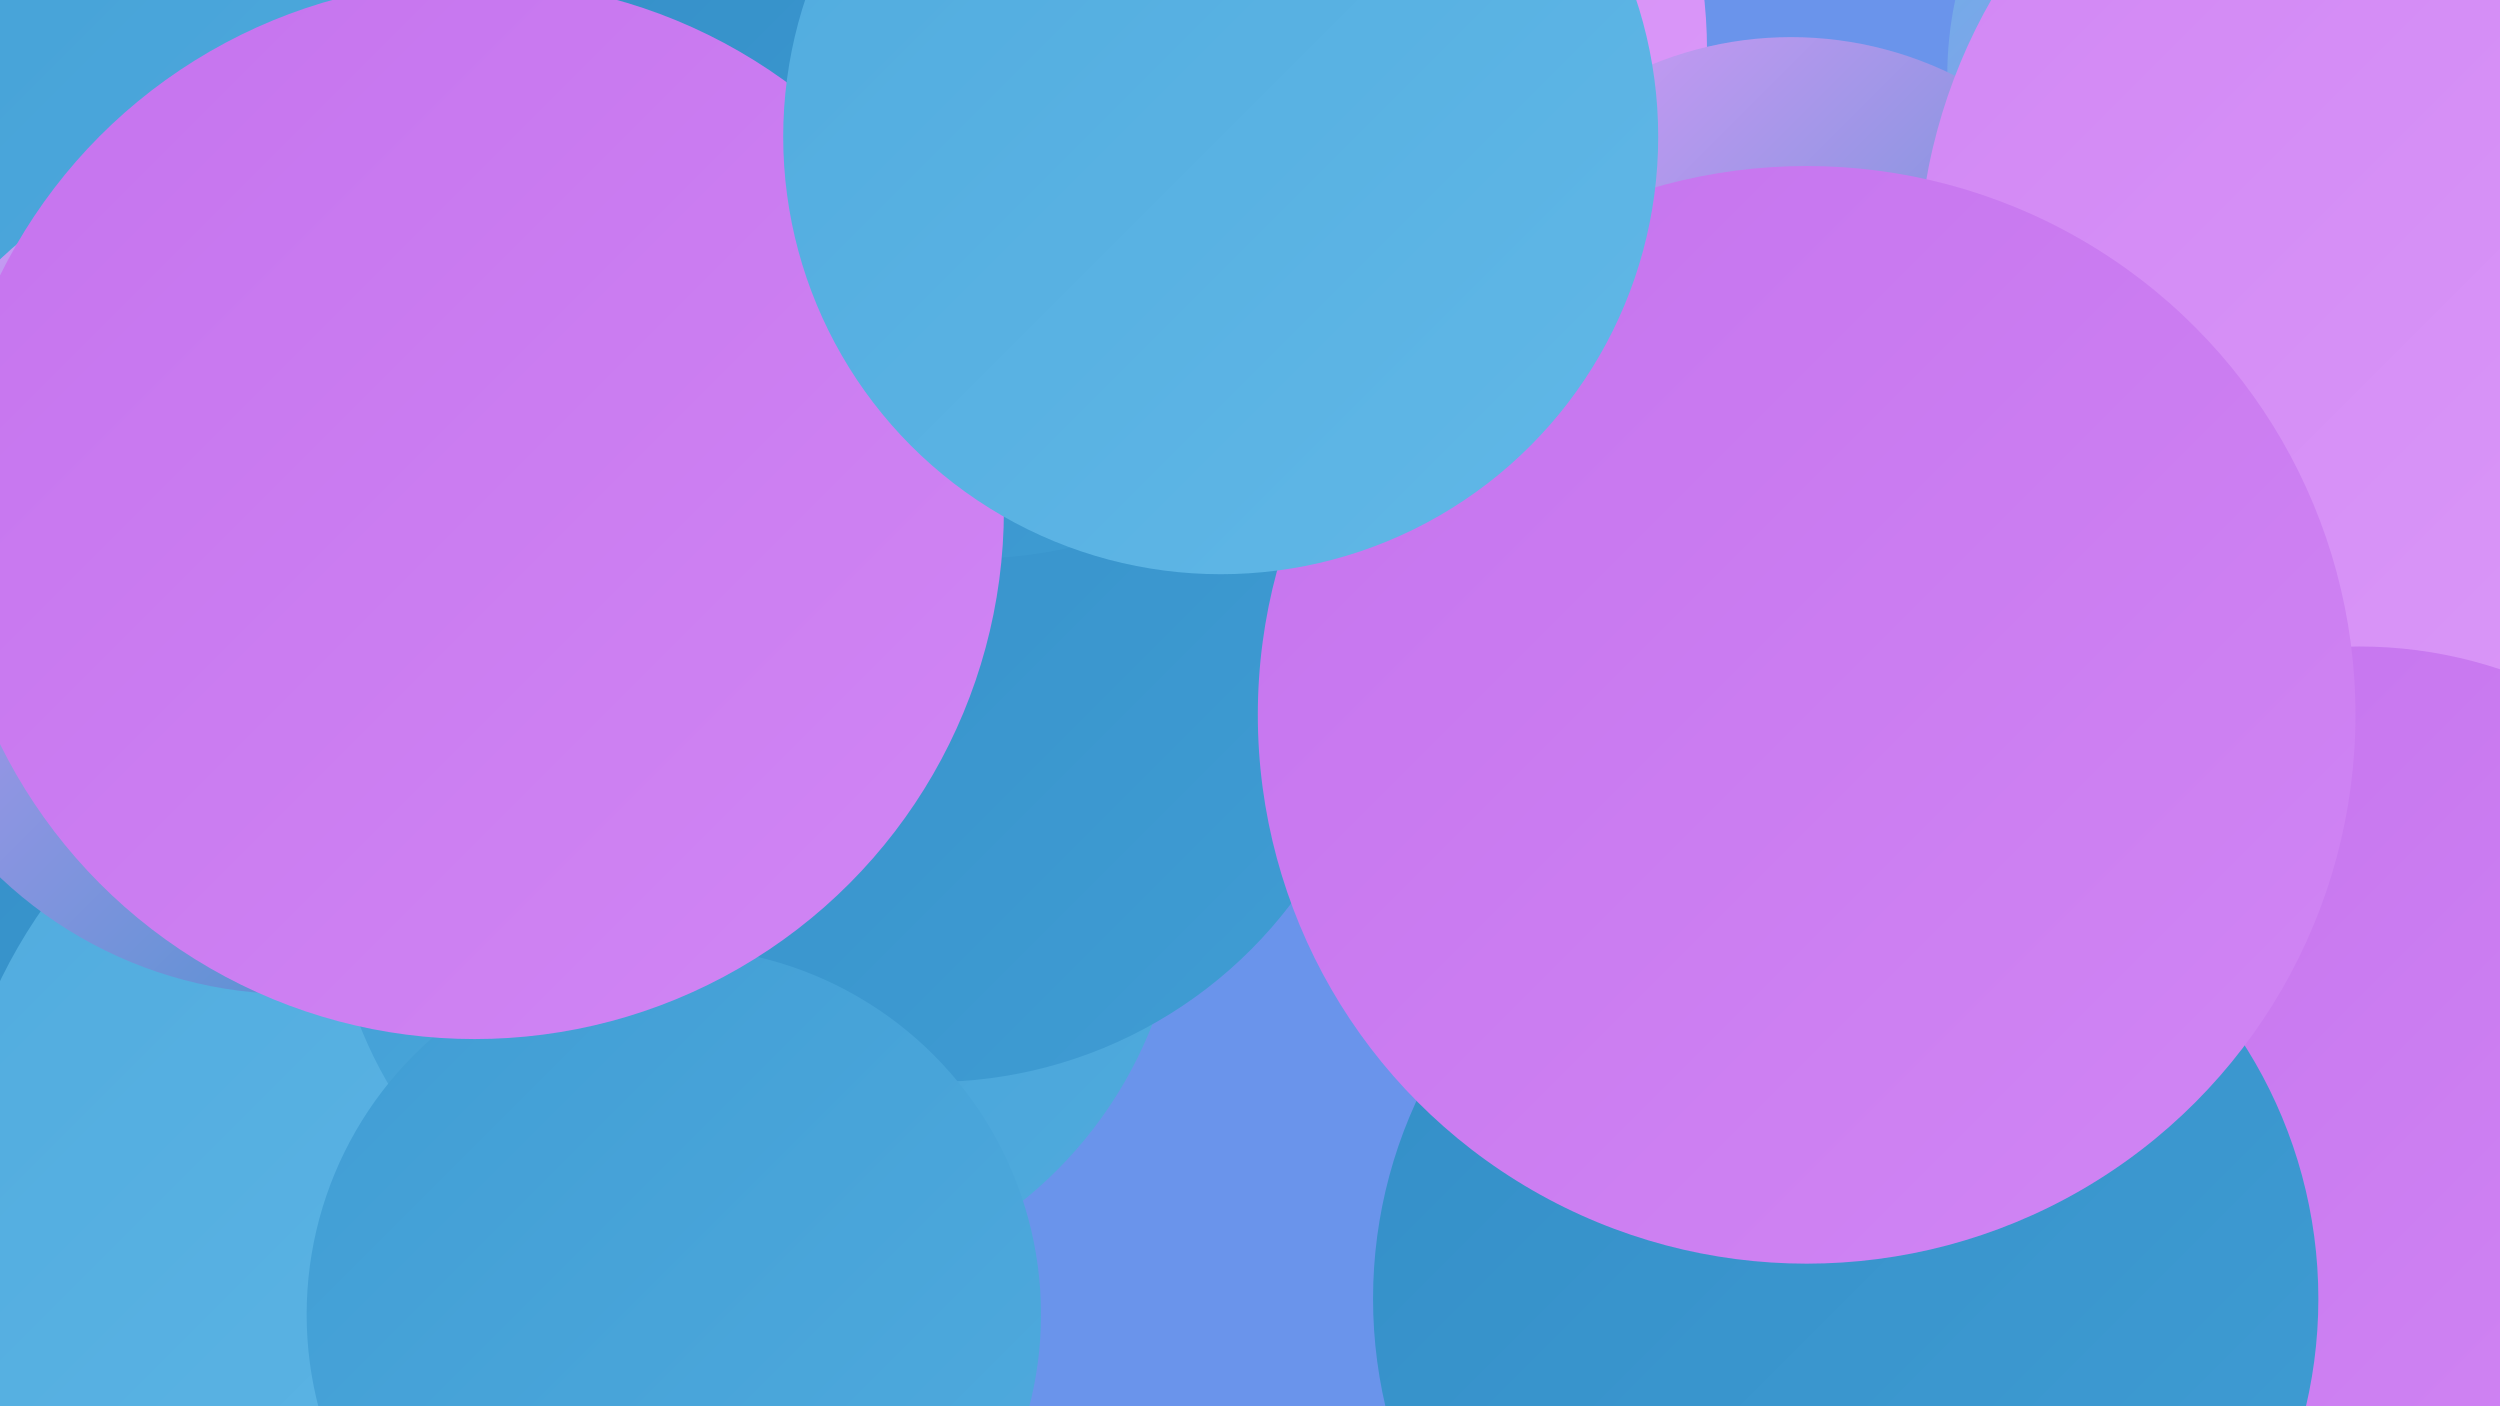 <?xml version="1.0" encoding="UTF-8"?><svg width="1280" height="720" xmlns="http://www.w3.org/2000/svg"><defs><linearGradient id="grad0" x1="0%" y1="0%" x2="100%" y2="100%"><stop offset="0%" style="stop-color:#338ec7;stop-opacity:1" /><stop offset="100%" style="stop-color:#409dd4;stop-opacity:1" /></linearGradient><linearGradient id="grad1" x1="0%" y1="0%" x2="100%" y2="100%"><stop offset="0%" style="stop-color:#409dd4;stop-opacity:1" /><stop offset="100%" style="stop-color:#50abde;stop-opacity:1" /></linearGradient><linearGradient id="grad2" x1="0%" y1="0%" x2="100%" y2="100%"><stop offset="0%" style="stop-color:#50abde;stop-opacity:1" /><stop offset="100%" style="stop-color:#61b8e7;stop-opacity:1" /></linearGradient><linearGradient id="grad3" x1="0%" y1="0%" x2="100%" y2="100%"><stop offset="0%" style="stop-color:#61b8e7;stop-opacity:1" /><stop offset="100%" style="stop-color:#c573ee;stop-opacity:1" /></linearGradient><linearGradient id="grad4" x1="0%" y1="0%" x2="100%" y2="100%"><stop offset="0%" style="stop-color:#c573ee;stop-opacity:1" /><stop offset="100%" style="stop-color:#d186f4;stop-opacity:1" /></linearGradient><linearGradient id="grad5" x1="0%" y1="0%" x2="100%" y2="100%"><stop offset="0%" style="stop-color:#d186f4;stop-opacity:1" /><stop offset="100%" style="stop-color:#dc9bf9;stop-opacity:1" /></linearGradient><linearGradient id="grad6" x1="0%" y1="0%" x2="100%" y2="100%"><stop offset="0%" style="stop-color:#dc9bf9;stop-opacity:1" /><stop offset="100%" style="stop-color:#338ec7;stop-opacity:1" /></linearGradient></defs><rect width="1280" height="720" fill="#6a94eb" /><circle cx="1184" cy="39" r="187" fill="url(#grad3)" /><circle cx="178" cy="472" r="225" fill="url(#grad0)" /><circle cx="289" cy="235" r="281" fill="url(#grad5)" /><circle cx="623" cy="26" r="251" fill="url(#grad5)" /><circle cx="917" cy="207" r="188" fill="url(#grad6)" /><circle cx="243" cy="620" r="270" fill="url(#grad2)" /><circle cx="387" cy="445" r="218" fill="url(#grad1)" /><circle cx="423" cy="5" r="265" fill="url(#grad3)" /><circle cx="1266" cy="141" r="284" fill="url(#grad5)" /><circle cx="1208" cy="559" r="228" fill="url(#grad4)" /><circle cx="945" cy="665" r="242" fill="url(#grad0)" /><circle cx="373" cy="209" r="209" fill="url(#grad0)" /><circle cx="16" cy="8" r="252" fill="url(#grad1)" /><circle cx="477" cy="323" r="231" fill="url(#grad0)" /><circle cx="497" cy="54" r="232" fill="url(#grad0)" /><circle cx="345" cy="673" r="188" fill="url(#grad1)" /><circle cx="925" cy="366" r="281" fill="url(#grad4)" /><circle cx="150" cy="291" r="218" fill="url(#grad6)" /><circle cx="243" cy="261" r="271" fill="url(#grad4)" /><circle cx="625" cy="70" r="224" fill="url(#grad2)" /></svg>
